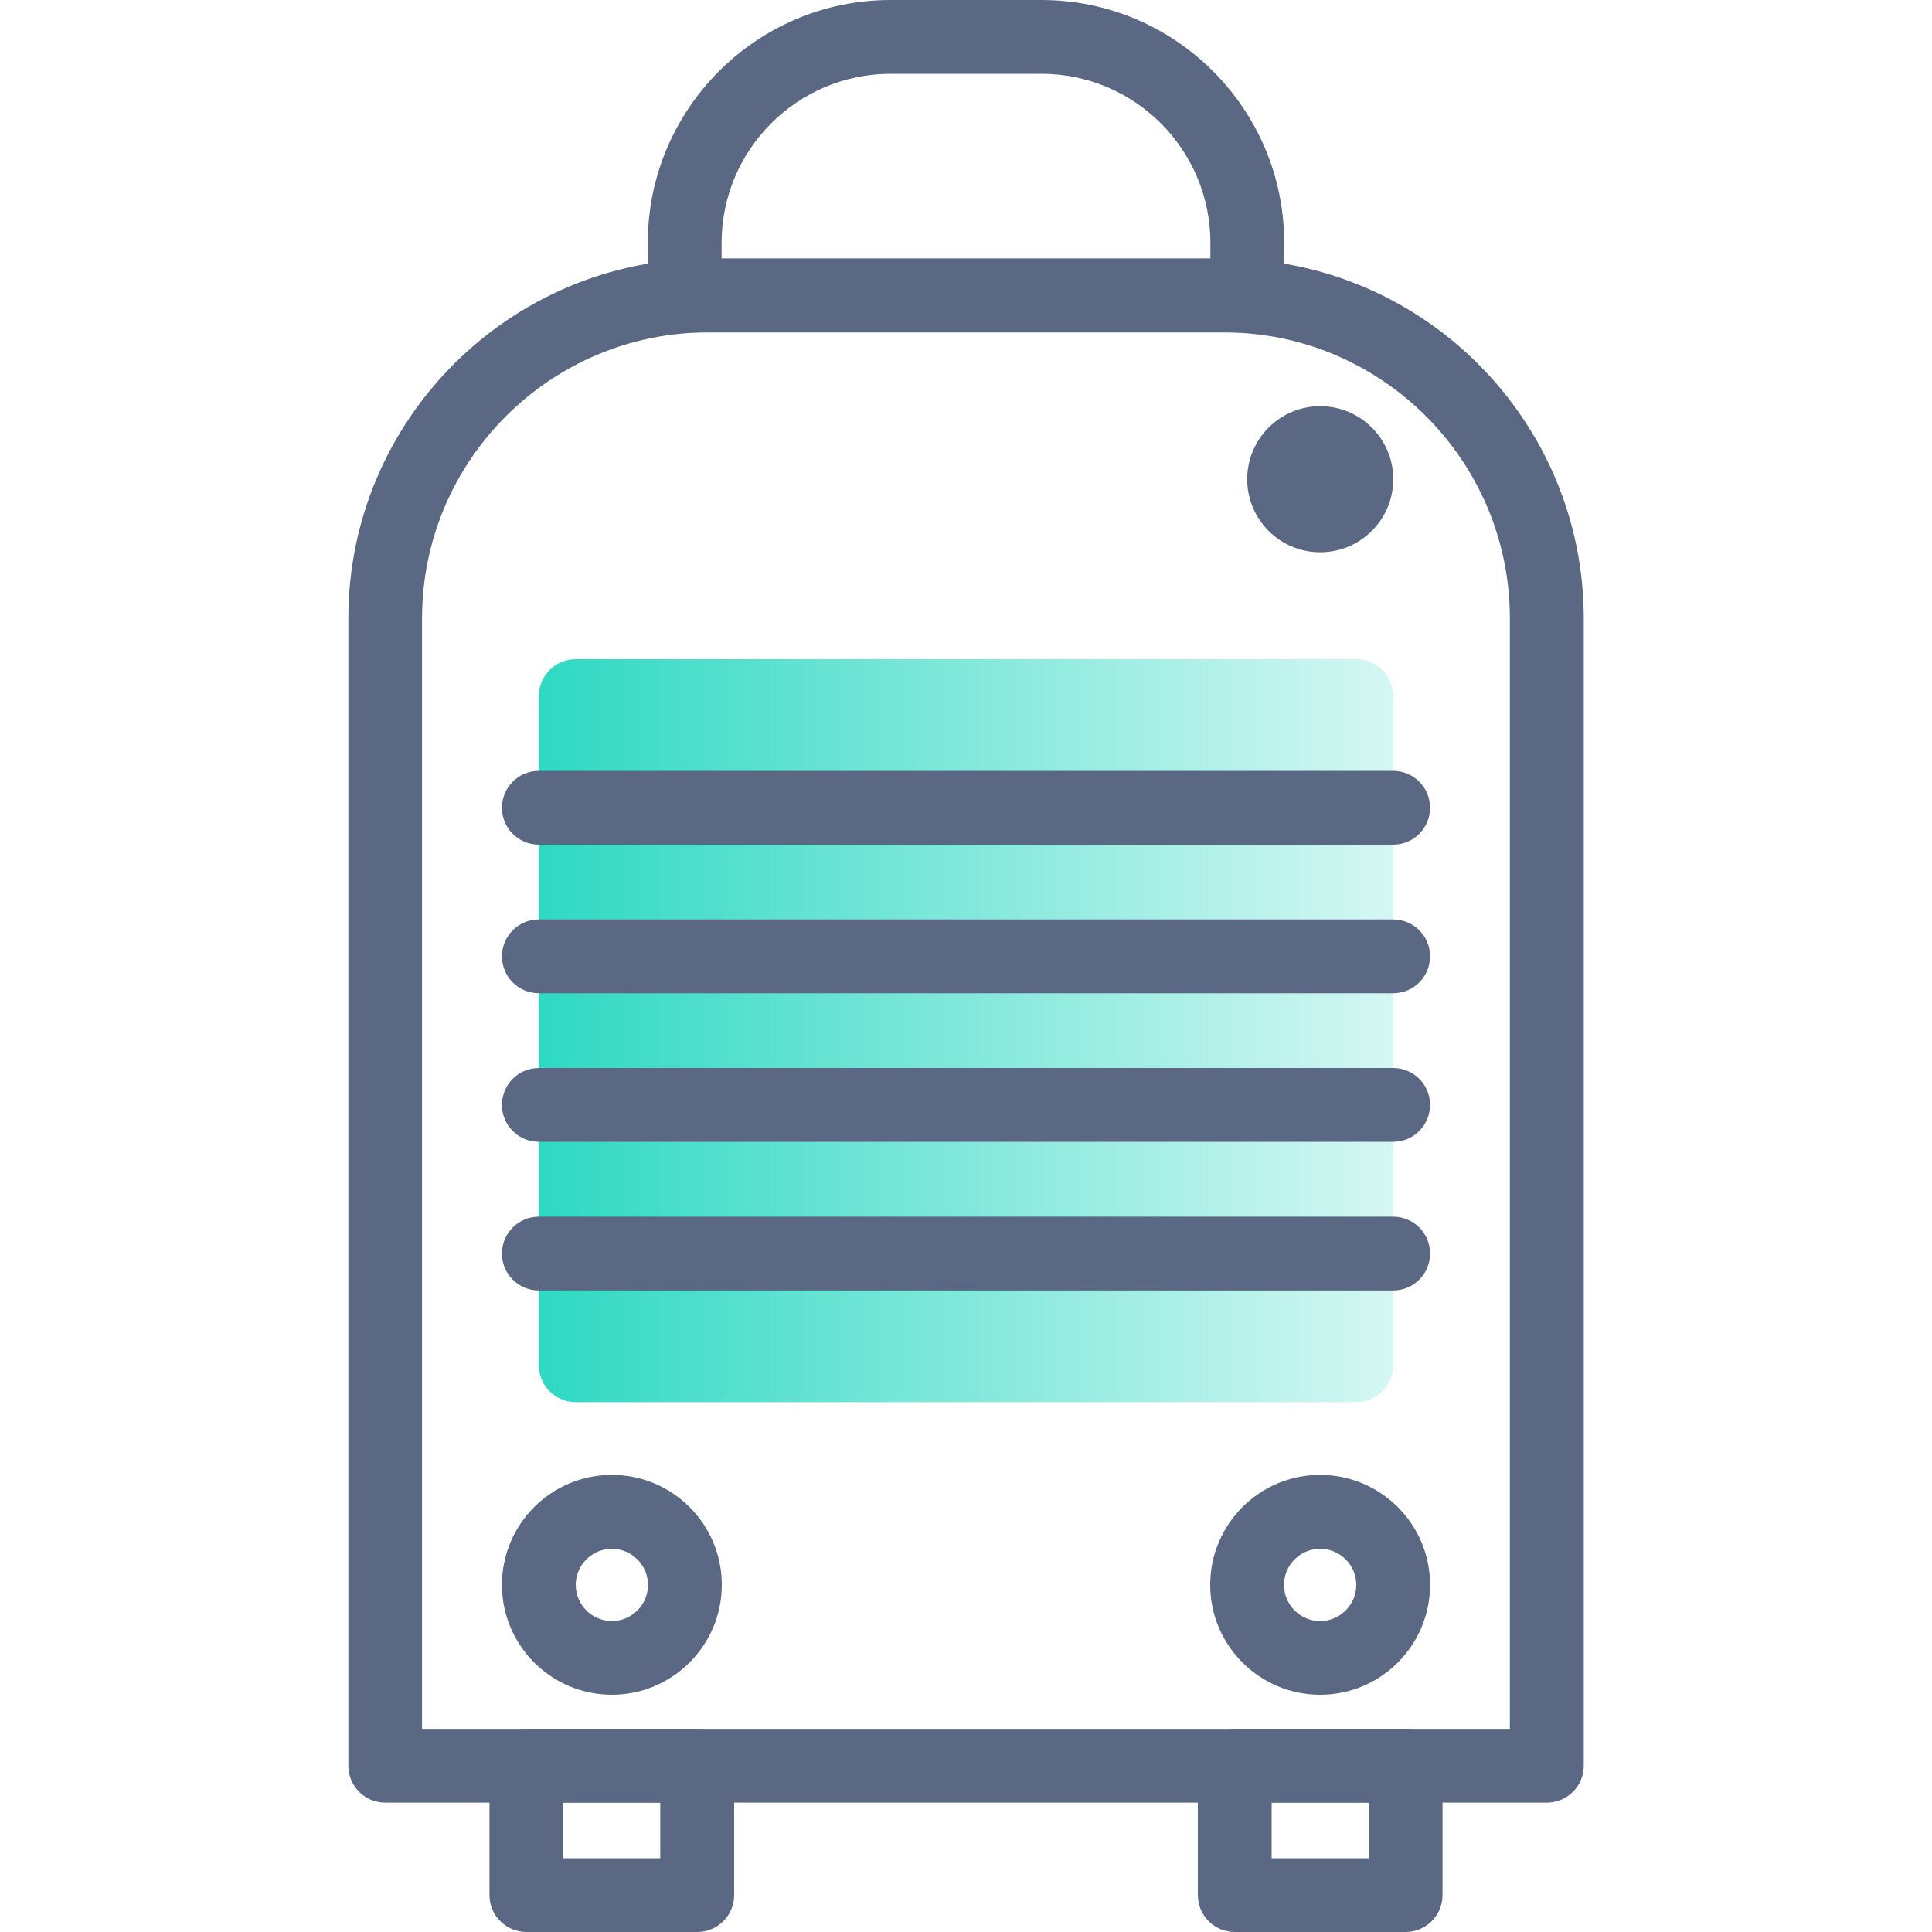 <svg xmlns="http://www.w3.org/2000/svg" xmlns:xlink="http://www.w3.org/1999/xlink" id="Layer_1" x="0px" y="0px" viewBox="0 0 200 200" style="enable-background:new 0 0 200 200;" xml:space="preserve">
<style type="text/css">
	.st0{fill:url(#SVGID_1_);}
	.st1{fill:#5B6883;}
	.st2{fill:url(#SVGID_2_);}
</style>
<g>
	<path class="st1" d="M160.12,186.61H39.88c-2.11,0-3.82-1.71-3.82-3.82V64.01c0-20.53,16.71-37.24,37.24-37.24h53.41   c20.53,0,37.24,16.71,37.24,37.24v118.78C163.95,184.9,162.24,186.61,160.12,186.61z M43.7,178.97H156.3V64.01   c0-16.32-13.28-29.6-29.6-29.6H73.29c-16.32,0-29.6,13.28-29.6,29.6V178.97z"></path>
	<linearGradient id="SVGID_1_" gradientUnits="userSpaceOnUse" x1="55.78" y1="106.692" x2="144.221" y2="106.692">
		<stop offset="0" style="stop-color:#2ED9C3"></stop>
		<stop offset="1" style="stop-color:#2ED9C3;stop-opacity:0.2"></stop>
	</linearGradient>
	<path class="st0" d="M140.4,145.15H59.6c-2.11,0-3.82-1.71-3.82-3.82V72.06c0-2.11,1.71-3.82,3.82-3.82h80.8   c2.11,0,3.82,1.71,3.82,3.82v69.27C144.22,143.44,142.51,145.15,140.4,145.15z"></path>
	<path class="st1" d="M129.12,34.41H70.88c-2.11,0-3.82-1.71-3.82-3.82v-5.46C67.06,11.28,78.33,0,92.19,0h15.62   c13.86,0,25.13,11.28,25.13,25.13v5.46C132.94,32.71,131.24,34.41,129.12,34.41z M74.7,26.77h50.6v-1.64   c0-9.65-7.85-17.49-17.49-17.49H92.19c-9.64,0-17.49,7.85-17.49,17.49V26.77z"></path>
	<path class="st1" d="M72.18,200H54.49c-2.11,0-3.82-1.71-3.82-3.82v-13.39c0-2.11,1.71-3.82,3.82-3.82h17.69   c2.11,0,3.82,1.71,3.82,3.82v13.39C76,198.29,74.29,200,72.18,200z M58.31,192.36h10.04v-5.75H58.31V192.36z"></path>
	<path class="st1" d="M145.51,200h-17.69c-2.11,0-3.82-1.71-3.82-3.82v-13.39c0-2.11,1.71-3.82,3.82-3.82h17.69   c2.11,0,3.82,1.71,3.82,3.82v13.39C149.33,198.29,147.62,200,145.51,200z M131.64,192.36h10.04v-5.75h-10.04V192.36z"></path>
	<g>
		<path class="st1" d="M63.34,175.44c-6.27,0-11.38-5.1-11.38-11.38s5.1-11.38,11.38-11.38s11.38,5.1,11.38,11.38    S69.61,175.44,63.34,175.44z M63.34,160.33c-2.06,0-3.74,1.68-3.74,3.74s1.68,3.74,3.74,3.74s3.74-1.68,3.74-3.74    S65.39,160.33,63.34,160.33z"></path>
		<path class="st1" d="M136.66,175.44c-6.27,0-11.38-5.1-11.38-11.38s5.1-11.38,11.38-11.38c6.27,0,11.38,5.1,11.38,11.38    S142.94,175.44,136.66,175.44z M136.66,160.33c-2.06,0-3.74,1.68-3.74,3.74s1.68,3.74,3.74,3.74c2.06,0,3.74-1.68,3.74-3.74    S138.72,160.33,136.66,160.33z"></path>
	</g>
	<g>
		<circle class="st1" cx="136.67" cy="49.61" r="7.56"></circle>
	</g>
	<path class="st1" d="M144.22,87.44H55.78c-2.11,0-3.82-1.71-3.82-3.82c0-2.11,1.71-3.82,3.82-3.82h88.44   c2.11,0,3.82,1.71,3.82,3.82C148.04,85.73,146.33,87.44,144.22,87.44z"></path>
	<path class="st1" d="M144.22,102.82H55.78c-2.11,0-3.82-1.71-3.82-3.82s1.71-3.82,3.82-3.82h88.44c2.11,0,3.82,1.71,3.82,3.82   S146.33,102.82,144.22,102.82z"></path>
	<path class="st1" d="M144.22,118.2H55.78c-2.11,0-3.82-1.71-3.82-3.82c0-2.11,1.71-3.82,3.82-3.82h88.44   c2.11,0,3.82,1.71,3.82,3.82C148.04,116.49,146.33,118.2,144.22,118.2z"></path>
	<path class="st1" d="M144.22,133.59H55.78c-2.11,0-3.82-1.71-3.82-3.82s1.71-3.82,3.82-3.82h88.44c2.11,0,3.82,1.71,3.82,3.82   S146.33,133.59,144.22,133.59z"></path>
</g>
</svg>